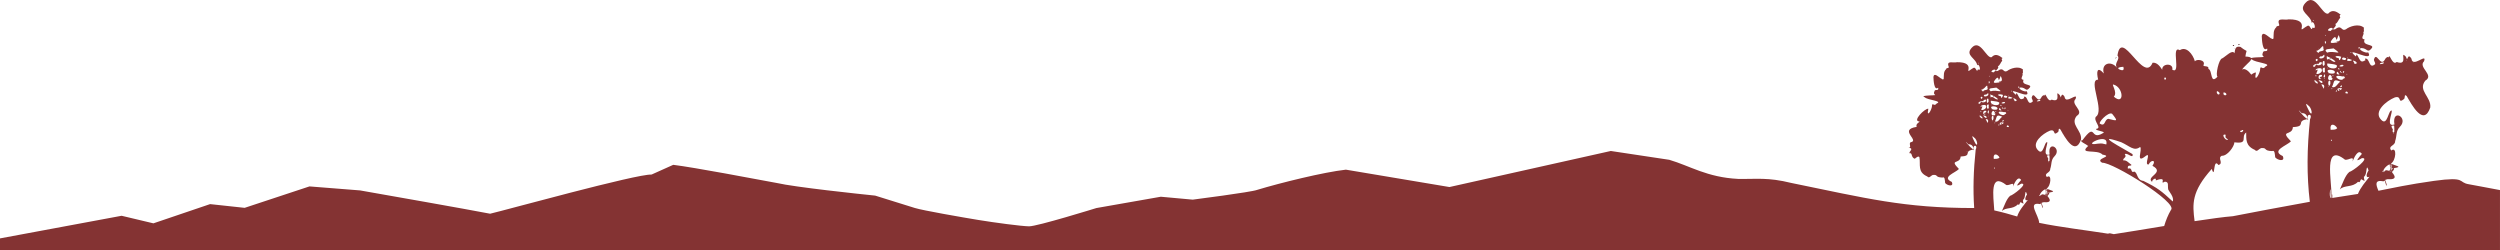 <?xml version="1.0" encoding="UTF-8"?>
<svg id="_レイヤー_2" data-name="レイヤー_2" xmlns="http://www.w3.org/2000/svg" viewBox="0 0 1400 140.27">
  <defs>
    <style>
      .cls-1 {
        fill: #843333;
      }

      .cls-2 {
        fill: #300;
      }
    </style>
  </defs>
  <g id="moji">
    <g>
      <path class="cls-2" d="M1169.08,81.59h-.27c-.06-.25.24-.28.27,0Z"/>
      <path class="cls-2" d="M1135.17,50.67s0,.02-.07.04c-.01-.05.04-.03.07-.04Z"/>
      <path class="cls-2" d="M1135.61,50.38s0,.02-.07.04c-.01-.05.04-.03.07-.04Z"/>
      <path class="cls-2" d="M1087.4,43.92c.06.1,0,.18,0,.29-.06-.03-.12-.07-.18-.11-.02-.1.03-.21.18-.18Z"/>
      <path class="cls-2" d="M1154.91,74.81c-.02.1.08.22,0,.22-.1-.04-.17-.2,0-.22Z"/>
      <path class="cls-2" d="M1326.45,28.95s0,.02-.08.04c-.02-.06.05-.04.08-.04Z"/>
      <path class="cls-2" d="M1184.89,32.53c.08.63-.64-.27-.05-.16.19-.22.41.23.05.16Z"/>
      <path class="cls-2" d="M1326.07,28.53c.03.1-.05.09-.13.08-.03-.1.05-.09.13-.08Z"/>
      <path class="cls-2" d="M1326.79,28.7s0,.02-.08.04c-.02-.06.04-.04.08-.04Z"/>
      <path class="cls-2" d="M1080.69,99.14c-.01-.05.04-.03.07-.04-.04.04,0,.02-.07.04Z"/>
      <path class="cls-2" d="M1135.46,50.45s0,.02-.07.04c-.01-.05.04-.03.07-.04Z"/>
      <path class="cls-2" d="M1253.66,25.28c-.33-.52-.18-.66.54-.6-.13.26-.17.55-.54.6Z"/>
      <path class="cls-2" d="M1134.83,50.3c.02.09-.05.08-.11.07-.02-.09.05-.08.11-.07Z"/>
      <path class="cls-2" d="M1251.27,27.39c.03-.15.07-.19.16-.27.09.16.08.32-.16.27Z"/>
      <path class="cls-2" d="M1271.92,21.24c.07.11,0,.21,0,.33-.07-.04-.14-.08-.21-.13-.02-.11.03-.24.2-.2Z"/>
      <path class="cls-2" d="M1189.38,24.95c-.12-.07.05-.08.11-.11-.02.1-.1.24-.11.11Z"/>
      <path class="cls-2" d="M1185.21,32.37c0-.23.11-.23.27-.22.15.26-.11.32-.27.22Z"/>
      <path class="cls-2" d="M1250.35,25.55c-.07-.25.38-.36.76-.38.1.52-.43.7-.76.38Z"/>
      <path class="cls-2" d="M1095.89,90.46c.09.03-.05.19-.15.15,0-.07.13-.24.15-.15Z"/>
      <path class="cls-2" d="M1193.88,94.96c-.15.15-.15-.04,0,0h0Z"/>
      <path class="cls-2" d="M1305.59,109.6v-.11s0-.04,0-.06c.14.01.16.15,0,.17Z"/>
      <path class="cls-2" d="M1305.21,101.93c-.01-.07.01-.1.08-.08.01.07-.01.1-.08.08Z"/>
      <path class="cls-2" d="M1193.77,94.86c-.15.15-.15-.04,0,0h0Z"/>
      <path class="cls-2" d="M1281.45,74.54c0-.08.15-.28.17-.17.1.03-.06.22-.17.17Z"/>
      <path class="cls-2" d="M1324.09,98.73c-.01.12-.05.25,0,.38-.26.11-.15-.4,0-.38Z"/>
      <path class="cls-2" d="M1264.34,84.24s0,.02-.08.04c-.02-.06.04-.04.08-.04Z"/>
      <path class="cls-2" d="M1304.75,32.95c-.04-.17-.2-.25-.04-.38.89-.03.6.23.04.38Z"/>
      <path class="cls-2" d="M1295.94,36.87c.19-.14.2.22-.08.13.03-.1.01-.08.08-.13Z"/>
      <path class="cls-2" d="M1297.76,35.94c-.06.01-.33.12-.29-.04.09.02.28-.05.29.04Z"/>
      <path class="cls-2" d="M1296.11,37.08c-.12.12-.12-.03,0,0h0Z"/>
      <path class="cls-2" d="M1339.14,93.84c.05.07.1.25-.08.21-.03-.11-.07-.19.08-.21Z"/>
      <path class="cls-2" d="M1108.59,57.8c-.1.1-.1-.03,0,0h0Z"/>
      <path class="cls-1" d="M0,140.27h937.22s174.04,0,174.04,0h2.84s.52,0,.52,0h.67s94.37,0,94.37,0h20.28s170.05,0,170.05,0v-33.82c-7.13-1.28-13.65-2.65-17.36-3.25-6.52-1.06-1.01-4.47-19.59-1.91-13.53,1.86-24.75,4.27-31.11,5.54-1.47-3.46-2.25-6.29,2.9-5.28,1.01-1.53.86,2.3,1.85,2.45-.63-3.39-2-3.2.46-3.67,2.11.16,5.32.14,3.12-2.95-1.77-1.78.44-1.03.42-3.24,5.1-.77,1.03-1.18-1.81-2.53,2.94-1.54,3.56-9.85.25-7.33-2.17-2.68,2.25-2.49,2.15-5.23,1.06-2.91.32-5.65,2.65-8.01,5.21-5.16-4.61-10.71-3.03-1.31-4.82,1.57-1.4-5.64-1.47-7.8-2.03-.56-2.37,9.01-5.94,5.18-4.6-4.56,2.86-10.62,7.63-12.55,4.2-1.22,1.34,3.98,5.22.84.67-1.17-.1-2.91,1.43-1.6,2.73,4.74,9.44,17.38,13.19,6.41.69-5.88-7.18-9.58-2.78-15.04,5.3-3.13-4.25-7.42-.72-10.83,1.91-5.05-6.41,3.94-7.04-1.48-2.48-3.91-1.88,2.73-3.08-1.05-3.98-4.25,1.88,5.4-5.18,2.91-2.54,2.33-3.96-5.48-4.51-2.53-.53-.82-1.94.52-2.15,1.26-2.5,4.4-4.74-5.18-6.11.04.12.86.8,1.49.72,2.4-3.66,3.33-2.9-3.78-5.69-3.03-.14.08.58,1.35.08.93-2.49,1.57-2.72.14-4.13-2.4-1.29-2.37-.44,1.28-1.6-.21-6.43-5.92,11.22,4.62,7.37-1.94-.79,1.07-6.74-1.9-3.67-2.32,3.55.17,3.16,3.2,5.81-.04,1.46-2.31-5.75-1.01-4.09-4.8-2.85-.43.12-2.69-.72-4,.8-.86-.08-1.62.42-2.49-2.88-2.72-8.27-.71-10.07.76-2.94,1.67-2.1-3-6.19.09-3.06.49,1.62-1.66.13-2.99,1.51-.7,1.61-2.31,2.82-3.58-1.13-2.05,1.2-1.35-.21-1.94-2.18-1.75-4.55-2.65-6.57-.29-3.37,1.04-7.37-12.25-12.85-5.9-4.29,4.84,3.13,6.56,3.62,11.13.91-2.11,3.09,4.16.59,2.57-.5.1-.15,1.18-.89.72-1.28-2-1.27-2.3-3.2-1.01-6.01,4.56,3.83-4.39-9.4-4.3-2.37.68-6.93-1.38-5.35,2.82.46,1.45-1.44.4-1.6,1.6-1.85,1.74-1.38,3.9-1.56,6.24-.19.5-.66.42-1.26.08,0,.02,0,.03,0,.05-.11.03-.19-.07-.2-.17-1.83-1.16-4.67-4.24-5.1-1.22.05,1.71.35,9.21,2.99,6.91.75,2.6-2.18.49-2.4,2.44-1.19,2.34,2.46,2.28-1.05,2.44-.92.04-4.37.1-5.53.48-.3-.47-1.23-.77-3.18-.84.6-5.02,1.93-1.61-2.76-5.41-2.93-.62-2.96,1.24-3.36,3.57-1.19-2.34-5.03,1.95-6.88,2.87-1.93.29-3.88,9.7-2.6,10.23-4.29,4.63-2.67-3.46-5.14-4.38.55-2.02-2.91-.99-2.76-2,1.56-3.08-4.08-3.68-4.77-2.17-1.12-4.05-4.83-8.68-8.45-6.28-5.2-3.07.97,13.91-4.22,10.94.85-3.85-5.95-3.67-5.63.05-1.16-1.73-2.81-4.25-5.41-3.95-4.96,12.03-17.41-19.85-19.66-4.06,1.86,2.23-2.33,4.29-.16,6.98-3.31-4.32-9.17-2.75-7.47,3.09-3.76-4.24-4.28-1.11-3.19,3.47-5.93-.22,3.88,17.48-1.3,20.79-1.57,2.31,3.81,6.38.16,6.77-.61,1.11,5.88,1.42,3.9,2.33-7.66,4.75-3.5-6.81-11.59,4.06-2.66.14,2.73,2.56,3.3,3.14-5.8,5.08,5.11,1.62,7.96,4.88,6.53,1.13-4.74,2.1-.16,4.55,5.75-.42,42.74,22.47,38.5,26.42-1.62,2.8-2.86,5.82-3.79,9.01-11.41,1.86-22.17,3.68-28.21,4.56l-2.23-.5c-.36.08-.73.14-1.1.22-11.15-1.78-27.63-3.75-38.48-6.06-.14-4.21-6.92-11.96.56-10.49.88-1.34.76,2.01,1.62,2.14-.55-2.97-1.75-2.8.41-3.21,1.85.14,4.66.12,2.73-2.58-1.55-1.56.38-.9.37-2.84,4.47-.68.9-1.03-1.59-2.21,2.58-1.34,3.12-8.63.22-6.42-1.9-2.34,1.97-2.18,1.88-4.58.93-2.55.28-4.95,2.33-7.01,4.56-4.52-4.03-9.38-2.66-1.14-4.22,1.37-1.22-4.94-1.29-6.83-1.78-.49-2.07,7.89-5.2,4.54-4.03-4,2.5-9.3,6.68-11,3.68-1.07,1.17,3.48,4.58.74.59-1.02-.09-2.55,1.26-1.4,2.39,4.16,8.26,15.22,11.55,5.61.6-5.15-6.29-8.39-2.44-13.18,4.64-2.74-3.72-6.5-.63-9.48,1.67-4.43-5.61,3.45-6.16-1.29-2.17-3.43-1.64,2.39-2.7-.92-3.48-3.73,1.65,4.73-4.54,2.55-2.23,2.04-3.47-4.8-3.95-2.21-.46-.72-1.7.45-1.88,1.11-2.19,3.85-4.15-4.53-5.35.04.1.75.7,1.31.63,2.1-3.21,2.91-2.54-3.31-4.98-2.66-.12.07.5,1.18.07.81-2.18,1.37-2.38.12-3.62-2.1-1.13-2.08-.38,1.12-1.4-.18-5.63-5.18,9.83,4.04,6.46-1.7-.69.94-5.9-1.66-3.21-2.03,3.11.15,2.76,2.8,5.09-.04,1.28-2.03-5.04-.89-3.58-4.21-2.5-.37.1-2.35-.63-3.51.7-.75-.07-1.42.37-2.18-2.53-2.38-7.24-.62-8.82.66-2.58,1.46-1.84-2.63-5.43.07-2.68.43,1.42-1.45.11-2.62,1.33-.62,1.41-2.02,2.47-3.14-.99-1.79,1.05-1.19-.18-1.7-1.91-1.53-3.98-2.32-5.76-.26-2.95.91-6.46-10.73-11.26-5.17-3.76,4.24,2.74,5.75,3.17,9.74.8-1.85,2.71,3.64.52,2.25-.44.08-.13,1.04-.78.63-1.12-1.75-1.11-2.01-2.8-.89-5.27,4,3.35-3.85-8.23-3.77-2.07.59-6.07-1.21-4.69,2.47.4,1.27-1.26.35-1.4,1.4-1.62,1.52-1.21,3.42-1.37,5.46-.17.44-.58.37-1.11.07,0,.01,0,.03,0,.04-.1.03-.16-.06-.18-.15-1.61-1.02-4.09-3.71-4.47-1.07.04,1.5.31,8.07,2.62,6.05.66,2.28-1.91.43-2.1,2.14-1.05,2.05,2.15,1.99-.92,2.14-1.2.06-7.32.13-4.39,1.14,1.53,1.57,10.23,1.99,6.61,3.43-1.45,1.94-2.24-.6-2.58.92.07,2.59-3.33,7.79-2.1,2.03-1.85-.36-9.25,7.02-4.98,7.12.59.25-2.37,1.13-1.55,3.03-10.45,1.64,2.09,7.75-3.47,8.64-1.09.97.86,3.14-1.11,2.99,3.41.46.14,2.18.55,3.14,1.88-.4.65,2.27,2.99,3.1.62-.62,2.11-1.8,2.58-.89.75,4.07-1.25,8.33,4.39,10.78,1.13,1.32,1.84-.4,3.17-.85,3.2-.24.86,1.32,5.35,1.48,1.37-.68,1.33,1.58,1.51,3.06,1.26,1.51,5.07,2.29,3.69-.63-5.94-2.72,2.05-5.08,4.02-7.23-5.78-5.88.72-2.4.96-6.98,6.8-.3,1.34-2.85,6.79-3.84.22-.46.96,1.12.63-.15-1.05-2.71,2.49-2.79,1,.15-1.22,11.52-1.55,22.24-.84,32.68-39.46.03-60.44-5.47-102.39-14.04-13.35-3.29-19.37-2.08-29.83-2.27-17.42-.89-26.91-7.29-38.52-10.7l-32.75-4.94-90.36,20.19-57.99-9.73c-12.57,1.41-36.59,7.36-49.7,11.32-3.04,1.25-36.06,5.47-36.06,5.47l-17.89-1.63-36.08,6.34s-33.23,10.31-37.71,10.23c-4.49-.08-19.37-2.09-28.29-3.55-8.93-1.46-31.23-5.34-35.68-6.73-4.43-1.38-22.19-6.92-22.19-6.92-8.68-.88-44.82-4.7-55.11-7.07-13.1-2.42-45.84-8.66-57.97-10.17l-12.14,5.45c-8.31-.41-81.94,19.98-90.41,21.93-13.76-2.66-58.18-10.46-72.84-13.05l-28.33-2.24-36.29,12-19.36-2.09-31.74,10.77-17.8-4.24L0,133.5v6.76ZM1069.76,85.52c0,.09-.02.09-.04.15-.17-.04-.09-.14.04-.15ZM1070.28,85.04s-.01.12-.07.11c0-.06-.01-.13.07-.11ZM1070.28,85.41c.03.13-.25.11,0,0h0ZM1071.16,76.81c.1-.05.06-.07.22-.07.06.17-.17.22-.22.07ZM1081.02,98.58c.03.1-.1.1,0,0h0ZM1107.78,35.61c.08-.18.23-.45.41-.55.12.24-.05.53-.41.55ZM1134.57,52.74s.02-.04.04.04c-.04,0-.1,0-.04-.04ZM1130.51,48.39c.25.59.87.04.18.63-.74.42-.65-.53-.18-.63ZM1162.44,65.47c.02-.07,0-.03.04-.07,0,.03.02.09-.04.07ZM1156.91,55.88c.05-.15.02-.18.22-.18-.02.15-.13.25-.22.18ZM1154.84,53.15c.03-.1.01-.08.11-.11.02.09-.02.13-.11.11ZM1153.69,54.59c-.07,0-.03.03-.11.04-.01-.16.11-.17.11-.04ZM1153.47,54.88c.12-.06.15-.14.37-.11.02.19-.31.21-.37.11ZM1153.44,54.81v.07s-.08-.08,0-.07ZM1140.63,56.8c.18-.83,1.25-.73,1.96-.92.2.98-1.45.78-1.96.92ZM1146.68,86.7c-.07.14-.37-.07-.07-.04.04.04,0,.01.07.04ZM1147.71,86.74c-.15.16-.92.07-1-.07.37.03.64.1,1,.07ZM1147.35,90.39c.27.01.08.33,0,.48-.26-.08-.03-.31,0-.48ZM1147.05,88.84c-.63-1.12-1.39-2.12.63-1.85.13,1.35.09,1.82.04,3.1-1.04.73-.83-.86-.66-1.25ZM1145.91,86.62c.15-.01.11-.04.22,0-.02.08-.2.17-.22,0ZM1146.76,106.33c-.23.07-.69-.11-.33.33-1.44-.22-.24-1.05.33-.33ZM1146.64,107c0,.12-.04.17-.07.26-.08-.03-.06-.27.07-.26ZM1146.94,109.14c0-.06-.01-.13.07-.11.03.1.05.18-.07.11ZM1147.24,107.85c-.02.49-.38.14-.66.18.54,1.9-1.08-.6.66-.18ZM1146.35,108.84c.09-.02.43.35.26.33-.13-.1-.26-.15-.26-.33ZM1146.02,109.21c.2.04.2.13.18.37-.19.02-.18-.15-.18-.37ZM1146.42,106.89c-.1.88-.08,2.02-.41,2.25.19-.68-.71-2.78.41-2.25ZM1145.5,109.32c.1-.06.1-.13.26-.15.13.22-.18.39-.26.15ZM1143.54,109.07c0-.08.06-.21.07-.11.09.04.01.09-.07.11ZM1145.5,105.97c.88,5.76-1.53,1.31-2.62,3.54-1.61-.23,1.36-3.42,2.62-3.54ZM1142.22,109.03c.1.25.16.35.26.66-.41.23-.77-.42-.26-.66ZM1139.63,54.25s.03-.16.07-.07c.07,0-.01.06-.07.07ZM1174.11,51.48c-.06.06,0,.02-.11.05,0-.15.03-.09.11-.05ZM1295.18,11.76c.09-.2.26-.52.46-.63.14.28-.05.6-.46.63ZM1325.78,31.31s.03-.04.04.04c-.05,0-.12,0-.04-.04ZM1321.14,26.34c.28.67.99.04.21.72-.84.48-.74-.61-.21-.72ZM1357.59,45.85c.03-.08,0-.04.04-.08,0,.04.02.1-.04.08ZM1351.27,34.89c.06-.17.02-.2.25-.21-.02.17-.14.29-.25.21ZM1348.91,31.77c.03-.12.01-.09.13-.13.02.11-.02.15-.13.13ZM1347.61,33.42c-.08,0-.04.03-.13.04-.02-.18.12-.2.13-.04ZM1347.35,33.75c.13-.07.17-.16.42-.13.02.22-.35.24-.42.13ZM1347.31,33.67v.08s-.09-.09,0-.08ZM1332.69,35.94c.2-.95,1.43-.84,2.23-1.05.23,1.12-1.66.89-2.23,1.05ZM1339.6,70.08c-.08.16-.42-.08-.08-.04.05.05,0,.02.08.04ZM1340.78,70.12c-.17.18-1.05.08-1.14-.08.42.04.73.12,1.14.08ZM1340.36,74.29c.3.02.09.37,0,.55-.3-.09-.04-.35,0-.55ZM1340.02,72.52c-.71-1.28-1.58-2.42.72-2.11.14,1.54.1,2.08.04,3.54-1.19.83-.94-.98-.76-1.43ZM1338.71,69.99c.17-.01.12-.04.25,0-.03.09-.23.19-.25,0ZM1339.68,92.5c-.27.08-.78-.12-.38.38-1.65-.25-.28-1.2.38-.38ZM1339.56,93.25c0,.13-.04.2-.08.29-.09-.03-.07-.31.08-.29ZM1339.89,95.7c0-.07-.01-.15.08-.13.04.11.06.21-.08.13ZM1340.23,94.22c-.02.55-.43.16-.76.21.61,2.17-1.23-.68.76-.21ZM1339.22,95.36c.1-.02.49.4.3.38-.15-.11-.3-.17-.3-.38ZM1338.84,95.78c.22.04.22.15.21.42-.22.02-.2-.17-.21-.42ZM1339.3,93.13c-.12,1.01-.09,2.3-.46,2.57.21-.78-.81-3.17.46-2.57ZM1338.25,95.91c.12-.07.11-.15.3-.17.15.25-.21.45-.3.17ZM1336.02,95.61c0-.1.07-.24.08-.13.1.04.02.11-.08.13ZM1338.25,92.07c1,6.58-1.74,1.5-2.99,4.04-1.84-.27,1.56-3.9,2.99-4.04ZM1334.5,95.57c.12.28.18.39.29.76-.47.27-.87-.48-.29-.76ZM1331.55,33.04s.03-.18.08-.08c.08,0-.01.07-.08.08ZM1297.63,33.5c1.29-1.1-.5,1.76-.67.42-.91-.45,1.18-1.7.67-.42ZM1298.22,27.56c.01-.1-.04-.22.04-.29.2.05.24.33-.04.29ZM1298.51,29.41c-.34.71-.94-.76-1.52-.93,2.67-.1,4.12-4.98,4.13-1.18,1.01,1.69-2.39.98-2.61,2.11ZM1299.4,31.56c1.2.17,1.13-.12,2.11-.97,1.33,2.67-4.53,2.7-2.11.97ZM1296.79,42.77c-.11-.3-.21-1.16.34-.72-.18.34.26.98-.34.72ZM1300.12,38.77c1.09,2.07-3.26,3.46-2.95,2.23.34-.67,1.49-3.02-.34-1.52-.66-1.19,3.4-1.83,3.29-.72ZM1299.1,43.99c1.21-.5.9.43-.17.3-.78-.22-.96-2.92,1.35-2.32.56,1.56-1.5.53-1.18,2.02ZM1301.84,36.07c-1.33,2.87-1.8-3.07-.13-1.73.03.38.07,1.48.13,1.73ZM1302.01,39.99c-.91,2.47-2.48-2.52-.13-2.06.18.7-.16,1.57.13,2.06ZM1302.48,20.02c-.33.02-.64-.3-.13-.42-.04.28.39.03.13.42ZM1302.48,19.47s-.03-.14.04-.13c.1.09.09.15-.04.13ZM1306.39,16.56c-.86-.39-.8,1.14-1.69.72-3.02.04,1.66-3.29,1.69-.72ZM1309.01,23.93c-.86-.46-4.45,1.03-3.71-.8,4.39-6.59,1.85,3.59,4.3-3.5,2.78,5.46-3.02,2.56-.59,4.3ZM1309.39,23.85c-.07.08-.18.1-.3.08-.05-.21.19-.1.3-.08ZM1310.86,31.56c-.2.03-.16-.25-.04-.08.05.05.02,0,.04.08ZM1311.07,31.81c-.22,1.33-1.31,2.91-1.26.88-3.85-.95-1.07-1.87,1.26-.88ZM1310.61,45.72c-1.72,1.09-2.54,3.87-4.72,2.99,1.61-3.01.32-4.83,4.72-2.99ZM1306.01,42.31c.23-.1.7-.22.76.21-.28.28-.55.08-.76-.21ZM1305.17,72.69c-.68-3.82,2.2-3.48,3.67-.93-.95,1.14-2.46.77-3.67.93ZM1305.34,78.17c.6.01.71.79.08.8-.1-.15-.11-.53-.08-.8ZM1307.95,51.2c.09-.22.41-.58.67-.72.18.91.25.79-.67.72ZM1305.59,49.98c-.08-.51.2-.56.63-.51-.13.23-.39.36-.63.51ZM1309.77,50.27c1.35,2.09-2.88-.9.63-.93,1.53-.08,1.29.56.13,1.1-.35-.49-1.15-1.25-.76-.17ZM1310.48,48.8c0-.33.3-.71.63-1.01.93.29.19,1.17-.63,1.01ZM1311.75,42.81c1.43-.49,1.86,1.22.67,1.14-1.55,2.68-7.98-2.9-.67-1.14ZM1311.75,40.83c-.59.11-2.41-.91-.8-1.14-.56.85.5.63.8,1.14ZM1310.14,37.08c-.3-.32,1.29-.87,1.56-.84,1.85.53-.52,1.43-1.56.84ZM1312.84,40.16c-.32.26-.41.52-.63.84-.35-.3-.29-1.83.63-.84ZM1309.01,40.12c.12.31.6.9,1.1,1.6-1.35.14-2.18-.69-1.1-1.6ZM1309.77,38.09c.29.21.57,1.34.04.72-.65.19-.45-.81-.04-.72ZM1309.68,40.62c-.08.15-.2.22-.25,0,.09,0,.19-.08.25,0ZM1313.81,32.66c.01,1.52-1.68.9-2.32.46.31-1.29.94-1.01,2.32-.46ZM1314.78,52.38c-.47-.22-1.24.14-1.35-.38-.08-1.2,1.62-.81,1.35.38ZM1314.44,41.42c.13.38-.27.25-.51.13.05-.22.28-.15.51-.13ZM1314.78,32.57c-.17.25-.76-.21-.34-.38.28.07.12.32.34.38ZM1316.8,29.16c-.04.35-.21.5-.51.34-.19-.39.14-.44.51-.34ZM1317.1,33.58c-.49.76-1.89.58-2.7.42.04-1.91,1.51-.76,2.7-.42ZM1319.79,35.48c-1.88.84-.88.05-2.11-1.31-.33-.68,2.34.32,2.11,1.31ZM1305.51,110.66c.05-.34.07-.74.08-1.16v-.06s0,0,0,0c.26-8.26-4.69-29.69,7.62-20.01,2.2.42,5.19-2.6,4.21,1.01.69-1.77,3.1-7.45,5.23-4.26-1.16,1.43-5.06,5.53.04,2.36,5-.38-5.43,7.54-7.08,7.75-2.42,2.03-3.84,6.78-5.31,9.82,2.46-2.7,6.98-.91,10.2-4.34,1.36.92,1.07-1.1,1.85-1.39,3.11,1.83,1.21.69,1.47-1.6,1.91-.31.98-8.29,2.57-3.33-1.32,1.95-1.75,4.52.55,3.5-2.22,2.81-5.14,6.16-6.5,9.65-4.56.66-9.39,1.42-14.36,2.25.07-1.41.03-2.43-.29-1.86.13.38,0,1.52-.12,1.93-.05,0-.1.02-.14.02-.01-.06-.02-.15-.03-.27ZM1305.09,107.58c.07.85.07,2.4.21,3.37-1.46-.79.11-8.07-.21-3.37ZM1304.24,48.25c0,.21-.09.25-.13.42-.19-.04-.19-.56.13-.42ZM1305.05,45.47c-.42.12.52,1.2-.63,2.61-.9-.24-.83-4.1.63-2.61ZM1305.93,43.32c-1.01,0-.29.32.29.38.02.25-.43,1.78-.67.97-3.54,1.38-1.09-5.41.38-1.35ZM1303.87,41.25c-.12-.05-.1-.18-.13-.3.18-.05.23.18.13.3ZM1307.19,41.04c-.57.24-1.78.32-2.95-.09-3.33-2.99,5.06-2.06,2.95.09ZM1303.61,37.76c.02.27,0,.36.08.72-.19-.01-.31-.77-.08-.72ZM1303.32,35.52c1.43.24,6.59.41,5.18,1.94-.03,1.56-6.12,1.1-5.18-1.94ZM1303.53,31.77c1.03.08,6.67,3.69,3.12,2.74-.78-.24-2.3-2.15-3.5-1.1-.09-.38-.48-2.94.38-1.64ZM1306.82,27.09c6.14,4.47.23.92-3.62,2.4-2.73-2.42,1.76-1.93,3.62-2.4ZM1302.1,24.48c-.12.51-.17-1.32-.21-1.26.91-.48.89.92.21,1.26ZM1301.63,41.97c.86-.27-1.36-.03.34-.34.54,2.91-1.62,1.64-.34.34ZM1301.55,44.03c-.24-.26.21-.3.42-.34.07.34-.18.24-.42.34ZM1301.89,45.13c0,.16.05.35-.17.38-.03-.17-.13-.45.17-.38ZM1299.99,47.28c1.71-.19,1.87,1.19,1.22,2.44-.35-.98-.9-1.56-1.22-2.44ZM1298.35,44.96c.14-.16,2.89.23,2.11,1.47-.76.3-1.34-.68-2.11-1.47ZM1297,45.26c-.77.83.73-.63,1.01,1.56-1.45.08-3.04-2.8-1.01-1.56ZM1298.72,35.94c-.8-.75.75-1.19,1.26-1.22,1.17,1.61-2.19,2.43-2.78,1.35-.86.53-.41,1.78-1.81,1.22-.55-1.06,2.56-2.03,3.33-1.35ZM1242.72,52.84c-1.06.65-2.04-2.23-.7-1.68.45.42,1.42.89.7,1.68ZM1245.97,53.38c-.37-.31-.91.07-.87-1.52,1.28-.46,2.59,1.51.87,1.52ZM1247.27,77.42s0,.09-.11.05c-.02-.08.06-.05.11-.05ZM1247.7,78.18c-1.21,1.17-4.34-3.55-1.35-2.71-.08,1.97-.47,1.16,1.35,2.71ZM1248.13,30.53c-.09.15-.13.08-.16-.05.12.01.07.06.16.05ZM1256.2,72.82c.14,1.17-2.08,1.75-1.62.43.77.14.83-.64,1.62-.43ZM1268.68,37.25c-1.66,2.22-2.55-.68-2.95,1.05.08,2.96-3.81,8.9-2.4,2.32-.55-.11-1.54.39-2.6,1.18-1.62-2.21-3.83-3.86-5.17-2.78.52-.9,1.43-1.82,2.35-2.69-.03.04.01.14.04.2.1.01.04-.14.05-.22-.04,0-.06,0-.08,0,1.27-1.21,2.53-2.33,2.78-3.17.12.05.26.11.44.17,1.74,1.79,11.68,2.27,7.54,3.92ZM1264.63,83.65c.03.12-.12.12,0,0h0ZM1292.19,66.71c-2.24-1.14-7.51-7.91-3.24-3.33,2.45-.24,3.37,1.98,3.24,3.33ZM1288.15,67.68c.22.32-.05.46-.08.08-.6.03-.26-.26.08-.08ZM1293.54,63c-.25-.39-3.89-7.09-.93-3.96,2.06,1.26,2.62,6.26.93,3.96ZM1238.6,94.59c2.01,6.35.57-6.65,3.74-2.17,3.15-1.01-.83-3.94,1.89-5.2,2.98.25,6.93-5.04,7.04-7.53,8.23,1.08,3.28-3.07,6.59-5.49.08,3.78-.45,7.42,4.79,9.7,1.29,1.5,2.11-.45,3.62-.97,3.66-.28.98,1.51,6.11,1.68,1.56-.77,1.51,1.8,1.73,3.5,1.43,1.73,5.79,2.62,4.21-.72-6.78-3.11,2.34-5.8,4.59-8.26-6.6-6.72.82-2.74,1.1-7.96,7.76-.34,1.53-3.25,7.75-4.38.25-.53,1.1,1.28.72-.17-1.19-3.1,2.85-3.19,1.14.17-1.75,16.44-1.89,31.48-.12,46.21-15.63,2.77-31.38,5.84-43.07,8.07-4.98.39-12.79,1.46-21.46,2.78-1.23-9.69-1.83-16.48,9.63-29.26ZM1188.95,88.68c-.02.05-.04.11-.05.16-.15-.1-.11-.19.05-.16ZM1179.53,80.89c-2.69-.56-1.81-.67-4.82-.43-9.87,1.78,6.55-6.94,4.82.43ZM1182.78,63.72c3.54,4.37,2.84,4.07-2.11,2.82-2.3.4-1.59,4.43-4.44,2.87-2.03-.17,4.46-7.14,6.55-5.68ZM1183.75,54.14c2.36-2.51-1.79-7.29-.11-6.77,5.65,1.62,6.09,12,.11,6.77ZM1187.16,39.03c-2.35-1.09.13-1.55,1.89-1.62.63,1.87-.26,2.31-1.89,1.62ZM1202.16,38.38c-.03.11,0,.05-.05.11-.05.17-.2-.21.05-.11ZM1211.91,44.34c.2-.3,0-.98.6-1.03.94.81.4,1.62-.6,1.03ZM1216.73,112.83c-6.27-5.81-8.36-7.57-16.46-11.53-3.8-.44-2.94-4.21-4.98-5.2-2.6,1.02-.67-2.54-3.68-1.68-.45-2.63,1.93-1.03,2-2.11-1.59-1.12-2.73-2.75-4.6-2.49-.32-1.39,2.32-1.61.87-3.41,1.07-1.4,4.96,3.01,4.33-.11-4.35-2.79-23.14-12.37-6.34-6.66,4.72,2.1,7.19,5.32,10.61,2.65,1.45,1.52-2.82,9.81,3.09,5.09,3.41-2.59-1.17,5.28,1.68,4.71,1.33-2.82,4.5-2.58,2.11.76,7.47,3.97-4.53,6.17.11,9.21-1.31-.68,2.31-3.48,1.79-1.03,7.23-2.56,1.47,2.8,5.09.71,2.42.13,1.43,2.07,1.84,4.33.3.99,3.55,4.43,2.54,6.77ZM1109.92,54.66c1.13-.97-.44,1.55-.59.37-.8-.39,1.04-1.49.59-.37ZM1110.44,49.46c.01-.09-.03-.2.04-.26.18.04.21.29-.04.26ZM1110.69,51.08c-.3.62-.82-.67-1.33-.81,2.34-.09,3.61-4.36,3.62-1.03.88,1.48-2.09.86-2.29,1.85ZM1111.47,52.96c1.05.14.99-.11,1.85-.85,1.17,2.34-3.97,2.37-1.85.85ZM1109.18,62.78c-.09-.26-.19-1.02.3-.63-.16.3.22.86-.3.63ZM1112.1,59.27c.96,1.81-2.85,3.03-2.58,1.96.3-.59,1.31-2.64-.29-1.33-.58-1.04,2.98-1.6,2.88-.63ZM1111.21,63.85c1.06-.43.78.38-.15.26-.69-.19-.84-2.55,1.18-2.03.49,1.37-1.31.47-1.03,1.77ZM1113.61,56.91c-1.16,2.52-1.57-2.69-.11-1.51.02.33.06,1.29.11,1.51ZM1113.76,60.34c-.8,2.17-2.17-2.2-.11-1.81.16.61-.14,1.37.11,1.81ZM1114.16,42.85c-.29.01-.56-.26-.11-.37-.04.25.34.03.11.37ZM1114.16,42.37s-.03-.12.04-.11c.09.08.08.13-.04.11ZM1117.6,39.82c-.75-.34-.7,1-1.48.63-2.64.03,1.46-2.88,1.48-.63ZM1119.88,46.28c-.75-.4-3.9.9-3.25-.7,3.84-5.78,1.62,3.14,3.76-3.06,2.43,4.78-2.64,2.24-.52,3.76ZM1120.22,46.21c-.06.07-.15.08-.26.07-.04-.18.16-.08.26-.07ZM1121.51,52.96c-.18.03-.14-.22-.04-.07.04.04.01,0,.04.07ZM1121.69,53.18c-.19,1.16-1.14,2.55-1.11.78-3.38-.83-.94-1.64,1.11-.78ZM1121.29,65.36c-1.51.96-2.22,3.39-4.13,2.62,1.41-2.63.28-4.23,4.13-2.62ZM1117.26,62.37c.2-.09.61-.19.66.18-.25.24-.48.07-.66-.18ZM1116.53,88.99c-.6-3.34,1.93-3.04,3.21-.81-.84,1-2.15.67-3.21.81ZM1116.67,93.78c.53,0,.62.69.07.7-.09-.13-.1-.46-.07-.7ZM1118.96,70.16c.08-.2.36-.51.59-.63.16.8.22.69-.59.63ZM1116.89,69.09c-.07-.44.18-.49.55-.44-.12.2-.34.31-.55.44ZM1120.55,69.35c1.18,1.83-2.52-.79.55-.81,1.34-.07,1.13.49.11.96-.3-.43-1.01-1.09-.66-.15ZM1121.18,68.06c0-.29.26-.62.55-.89.82.25.17,1.02-.55.89ZM1122.28,62.82c1.25-.43,1.63,1.07.59,1-1.36,2.35-6.99-2.54-.59-1ZM1122.28,61.08c-.52.1-2.11-.79-.7-1-.49.75.44.55.7,1ZM1120.88,57.8c-.26-.28,1.13-.76,1.37-.74,1.62.47-.46,1.25-1.37.74ZM1123.24,60.49c-.28.22-.36.45-.55.74-.31-.26-.26-1.61.55-.74ZM1119.88,60.45c.11.27.53.79.96,1.4-1.18.12-1.91-.6-.96-1.4ZM1120.55,58.68c.25.19.5,1.17.04.63-.57.17-.39-.71-.04-.63ZM1120.48,60.9c-.07.13-.18.2-.22,0,.08,0,.17-.07.22,0ZM1124.09,53.92c0,1.33-1.47.79-2.03.41.27-1.13.83-.89,2.03-.41ZM1124.94,71.2c-.41-.19-1.09.12-1.18-.33-.07-1.05,1.42-.71,1.18.33ZM1124.65,61.6c.11.33-.23.22-.44.11.05-.19.25-.13.44-.11ZM1124.94,53.85c-.15.22-.66-.19-.3-.33.25.06.1.28.3.33ZM1126.71,50.86c-.04.3-.18.44-.44.3-.17-.34.12-.39.44-.3ZM1126.97,54.73c-.43.67-1.65.51-2.36.37.03-1.67,1.32-.67,2.36-.37ZM1129.33,56.39c-1.65.74-.77.04-1.85-1.14-.29-.6,2.05.28,1.85,1.14ZM1123.57,103.64c1.93.37,4.55-2.28,3.69.88.61-1.55,2.72-6.53,4.58-3.73-1.02,1.25-4.43,4.85.04,2.07,4.38-.34-4.76,6.61-6.2,6.79-2.12,1.78-3.37,5.94-4.65,8.6,2.16-2.36,6.11-.79,8.93-3.8,1.19.8.94-.96,1.62-1.22,2.72,1.6,1.06.6,1.29-1.4,1.68-.27.86-7.26,2.25-2.92-1.15,1.71-1.53,3.96.48,3.06-2.12,2.69-4.97,5.93-5.98,9.27-3.74-1.13-8.4-2.44-12.83-3.41-.54-8.33-2.6-21.57,6.78-14.2ZM1115.71,67.58c0,.19-.08.22-.11.37-.17-.04-.17-.49.11-.37ZM1116.41,65.14c-.37.11.45,1.05-.55,2.29-.79-.21-.73-3.59.55-2.29ZM1117.19,63.26c-.89,0-.25.28.26.33.02.22-.37,1.56-.59.85-3.1,1.21-.96-4.74.33-1.18ZM1115.38,61.45c-.1-.04-.09-.16-.11-.26.16-.04.2.16.11.26ZM1118.3,61.27c-.5.21-1.56.28-2.58-.07-2.91-2.61,4.44-1.8,2.58.07ZM1115.16,58.39c.02.24,0,.32.07.63-.17-.01-.27-.68-.07-.63ZM1114.9,56.43c1.26.21,5.77.36,4.54,1.7-.02,1.37-5.36.96-4.54-1.7ZM1115.09,53.15c.9.07,5.84,3.23,2.73,2.4-.68-.21-2.01-1.88-3.06-.96-.08-.33-.42-2.57.33-1.44ZM1117.97,49.05c5.38,3.91.21.81-3.17,2.1-2.39-2.12,1.55-1.69,3.17-2.1ZM1113.83,46.76c-.1.45-.15-1.16-.18-1.11.8-.42.78.8.18,1.11ZM1113.42,62.08c.75-.23-1.19-.02.3-.29.47,2.55-1.42,1.43-.3.29ZM1113.35,63.89c-.21-.22.18-.26.37-.3.06.3-.16.21-.37.3ZM1113.65,64.85c0,.14.04.31-.15.33-.03-.15-.11-.4.15-.33ZM1111.99,66.73c1.5-.17,1.64,1.04,1.07,2.14-.31-.86-.79-1.37-1.07-2.14ZM1110.55,64.7c.12-.14,2.53.21,1.85,1.29-.67.26-1.18-.59-1.85-1.29ZM1109.37,64.96c-.67.73.64-.55.89,1.37-1.27.07-2.66-2.45-.89-1.37ZM1110.88,56.8c-.7-.66.65-1.04,1.11-1.07,1.02,1.41-1.92,2.13-2.44,1.18-.76.47-.36,1.56-1.59,1.07-.48-.93,2.25-1.78,2.92-1.18ZM1101.61,84.59c.2.28-.05.41-.07.07-.53.03-.23-.22.07-.07ZM1105.16,83.75c-1.96-1-6.58-6.93-2.84-2.92,2.15-.21,2.95,1.73,2.84,2.92ZM1106.34,80.5c-.22-.34-3.41-6.21-.81-3.47,1.81,1.1,2.29,5.49.81,3.47Z"/>
      <path class="cls-2" d="M1108.44,57.61c.17-.12.18.19-.07.11.02-.09.01-.07.07-.11Z"/>
      <path class="cls-2" d="M1326.96,28.61s0,.02-.08.04c-.02-.06.04-.04.08-.04Z"/>
      <path class="cls-2" d="M1349,56.51c-.03.12.09.26,0,.25-.12-.05-.2-.23,0-.25Z"/>
      <path class="cls-2" d="M1133.1,112.13c-.23.1-.13-.35,0-.33-.01.11-.04.22,0,.33Z"/>
      <path class="cls-2" d="M1116.16,54.18c-.03-.15-.17-.22-.04-.33.78-.03.53.2.04.33Z"/>
      <path class="cls-2" d="M1146.28,107.52c.04.06.09.22-.07.18-.03-.09-.06-.17.07-.18Z"/>
      <path class="cls-2" d="M1110.03,56.8c-.05,0-.29.11-.26-.04.08.02.24-.05.26.04Z"/>
    </g>
  </g>
</svg>